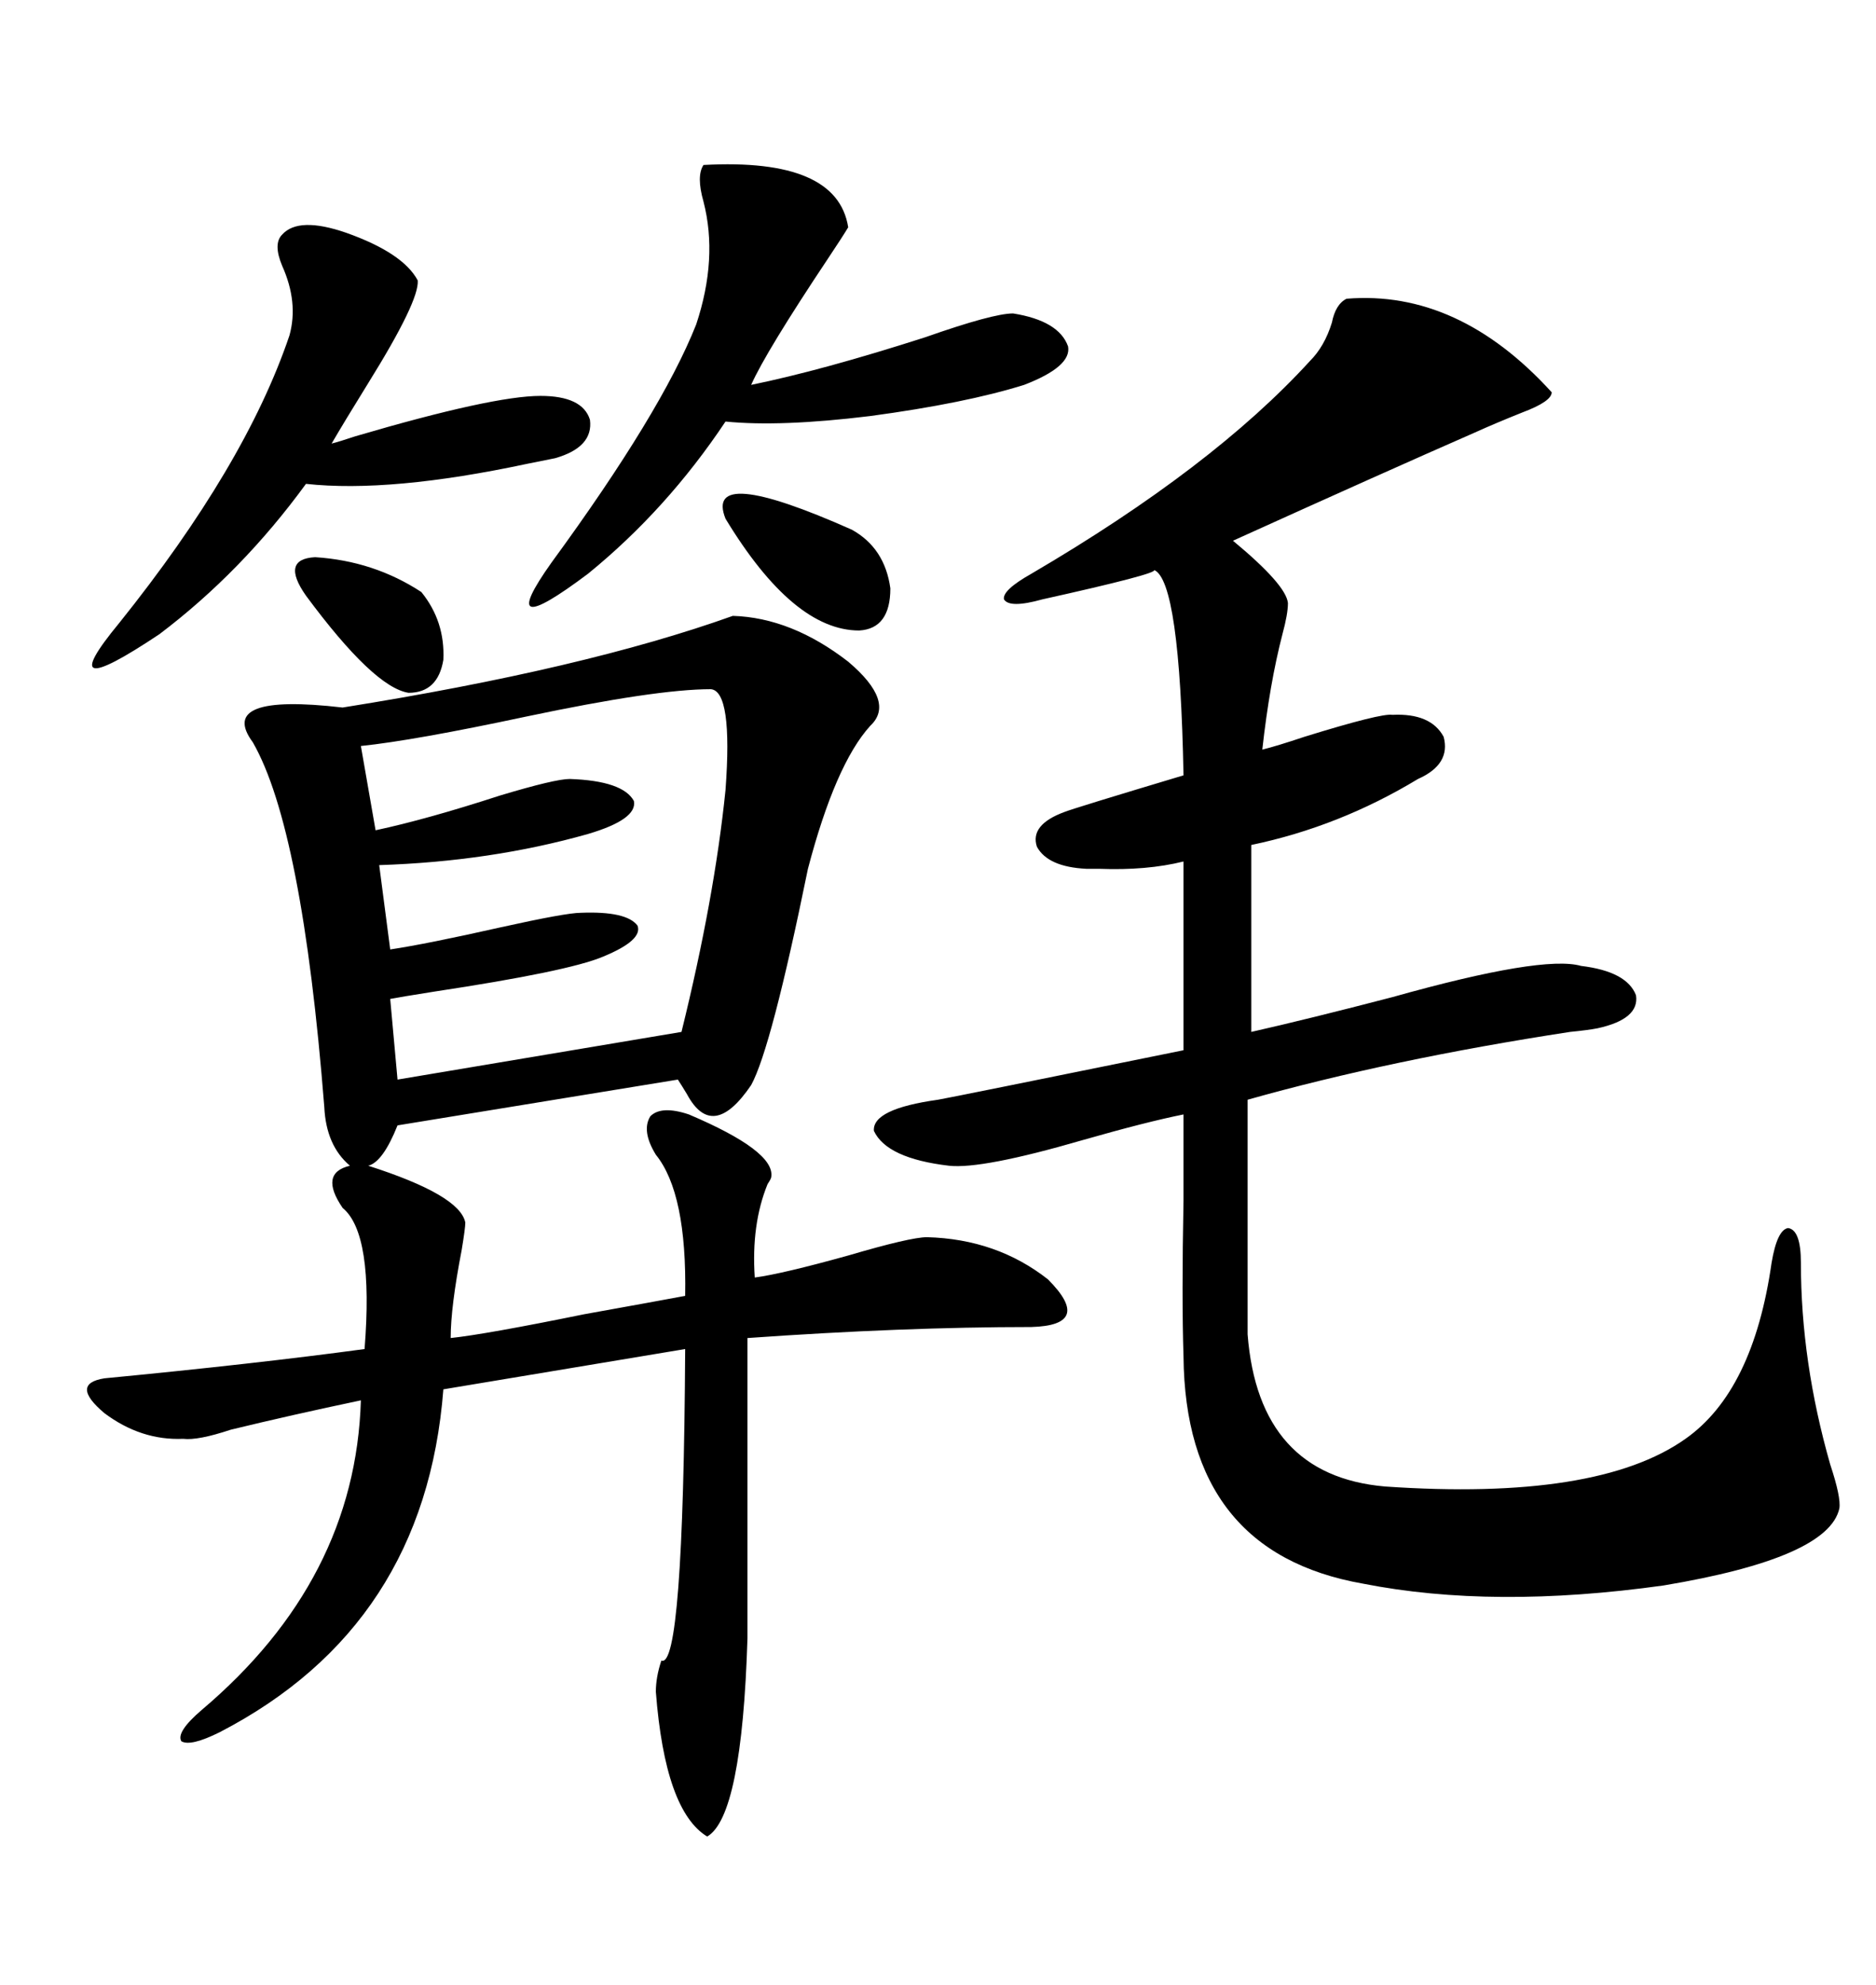 <svg xmlns="http://www.w3.org/2000/svg" xmlns:xlink="http://www.w3.org/1999/xlink" width="300" height="317.285"><path d="M104.88 184.57L104.88 184.57Q102.54 180.76 104.00 178.42L104.00 178.42Q105.76 176.66 110.16 178.13L110.16 178.13Q123.93 183.98 123.34 188.09L123.34 188.09Q123.34 188.38 122.75 189.26L122.75 189.26Q120.12 195.70 120.70 204.20L120.70 204.20Q125.10 203.61 135.64 200.68L135.64 200.68Q145.61 197.75 148.24 197.75L148.24 197.75Q159.38 198.05 167.58 204.49L167.58 204.49Q174.90 211.82 164.94 212.11L164.94 212.11Q144.43 212.11 119.53 213.87L119.53 213.87L119.53 261.91Q118.65 290.33 113.09 293.55L113.09 293.55Q106.35 289.45 104.88 270.41L104.88 270.41Q104.88 268.07 105.76 265.43L105.76 265.43Q109.28 266.89 109.57 215.63L109.57 215.63L70.90 222.07Q67.97 259.86 35.16 276.86L35.16 276.86Q30.47 279.20 29.00 278.32L29.00 278.32Q28.13 276.86 32.23 273.34L32.23 273.34Q56.84 252.54 57.71 223.83L57.71 223.83Q46.58 226.17 36.91 228.52L36.91 228.52Q31.64 230.27 29.30 229.98L29.30 229.98Q22.56 230.27 16.70 225.88L16.70 225.88Q11.13 221.19 16.70 220.31L16.70 220.31Q41.02 217.97 58.30 215.63L58.30 215.63Q59.77 197.17 54.79 193.07L54.79 193.07Q50.98 187.50 55.96 186.33L55.96 186.33Q52.15 183.11 51.86 176.95L51.86 176.95Q48.34 132.42 40.43 118.65L40.43 118.65Q34.57 110.74 54.79 113.09L54.79 113.09Q93.46 106.93 117.19 98.44L117.19 98.44Q126.56 98.73 135.64 105.76L135.64 105.76Q143.26 112.21 139.16 116.02L139.16 116.02Q133.59 122.17 129.20 138.87L129.20 138.87Q123.34 167.58 120.12 173.44L120.12 173.44Q113.96 182.52 109.86 174.90L109.86 174.90Q108.98 173.44 108.40 172.56L108.40 172.56L63.57 179.88Q61.23 185.74 58.89 186.33L58.89 186.33Q73.54 191.02 74.41 195.41L74.41 195.41Q74.41 196.29 73.83 199.80L73.83 199.80Q72.07 208.89 72.07 213.87L72.07 213.87Q77.64 213.28 93.46 210.06L93.46 210.06Q104.88 208.01 109.57 207.13L109.57 207.13Q109.86 190.72 104.88 184.57ZM215.33 47.75L215.33 47.75Q233.20 46.29 248.14 62.70L248.14 62.70Q248.14 64.16 243.46 65.92L243.46 65.92Q239.06 67.68 235.84 69.14L235.84 69.14Q221.78 75.29 197.17 86.43L197.17 86.43Q205.66 93.46 205.96 96.39L205.96 96.39Q205.96 98.14 205.08 101.37L205.08 101.37Q203.03 109.28 201.86 119.82L201.86 119.82Q204.20 119.24 208.59 117.77L208.59 117.77Q220.90 113.96 222.66 114.26L222.66 114.26Q228.81 113.96 230.86 117.77L230.86 117.77Q232.03 122.17 226.76 124.51L226.76 124.51Q214.16 132.13 200.10 135.06L200.10 135.06L200.10 164.94Q209.18 162.89 222.66 159.38L222.66 159.38Q246.68 152.64 252.83 154.39L252.83 154.39Q260.16 155.27 261.62 159.08L261.62 159.08Q262.21 162.89 255.47 164.36L255.47 164.36Q254.00 164.65 251.07 164.94L251.07 164.94Q222.36 169.34 199.51 175.78L199.51 175.78L199.51 213.28Q201.27 235.84 221.48 237.60L221.48 237.60Q255.47 239.94 269.53 229.98L269.53 229.98Q280.37 222.36 283.30 201.86L283.30 201.86Q284.18 196.58 285.94 196.29L285.94 196.29Q287.99 196.58 287.99 201.86L287.99 201.86Q287.99 217.68 292.68 234.08L292.68 234.08Q294.43 239.36 294.14 241.11L294.14 241.11Q292.38 249.02 266.02 253.42L266.02 253.42Q238.77 257.23 217.97 253.13L217.97 253.13Q189.55 248.14 189.26 216.80L189.26 216.80Q188.96 207.42 189.26 191.89L189.26 191.89Q189.26 183.11 189.26 178.13L189.26 178.13Q183.40 179.30 173.14 182.23L173.14 182.23Q157.03 186.91 151.76 186.33L151.76 186.33Q141.80 185.16 139.75 180.76L139.75 180.76Q139.45 177.25 150 175.78L150 175.78Q151.76 175.49 189.26 167.87L189.26 167.87L189.26 137.70Q183.40 139.16 175.78 138.87L175.78 138.87Q174.32 138.87 173.73 138.87L173.73 138.87Q167.58 138.57 165.82 135.35L165.82 135.35Q164.65 131.84 170.21 129.79L170.21 129.79Q171.68 129.20 189.26 123.93L189.26 123.93Q188.67 92.87 184.57 91.11L184.57 91.11Q185.16 91.70 166.70 95.80L166.70 95.80Q161.43 97.27 160.55 95.80L160.55 95.80Q160.25 94.34 164.94 91.70L164.94 91.70Q193.95 74.71 209.47 57.71L209.47 57.71Q211.82 55.37 212.99 51.56L212.99 51.56Q213.57 48.63 215.33 47.75ZM113.67 110.16L113.67 110.16Q104.88 110.16 84.08 114.55L84.08 114.55Q66.21 118.36 57.71 119.24L57.71 119.24L60.06 132.71Q68.26 130.96 79.98 127.15L79.98 127.15Q88.77 124.51 91.11 124.51L91.11 124.51Q99.61 124.80 101.37 128.03L101.37 128.03Q101.95 130.96 94.04 133.30L94.04 133.30Q78.52 137.70 60.64 138.28L60.64 138.28L62.40 151.76Q68.26 150.88 79.98 148.24L79.98 148.24Q90.53 145.90 92.87 145.90L92.87 145.90Q100.20 145.61 101.95 147.95L101.95 147.95Q102.83 150.29 96.39 152.93L96.39 152.93Q90.82 155.27 69.43 158.50L69.43 158.50Q63.87 159.38 62.40 159.67L62.40 159.67L63.57 172.56L108.98 164.94Q114.26 143.55 116.02 126.27L116.02 126.27Q117.19 110.45 113.67 110.16ZM112.50 26.37L112.50 26.37Q133.89 25.20 135.64 36.33L135.64 36.33Q134.77 37.79 132.42 41.31L132.42 41.31Q122.46 56.25 120.12 61.52L120.12 61.52Q131.54 59.18 147.95 53.91L147.95 53.91Q158.79 50.10 162.01 50.10L162.01 50.10Q169.34 51.27 170.80 55.37L170.80 55.37Q171.39 58.59 163.77 61.52L163.77 61.52Q154.39 64.45 139.16 66.50L139.16 66.50Q124.80 68.26 116.02 67.38L116.02 67.38Q106.64 81.45 94.04 91.70L94.04 91.70Q78.81 103.13 88.18 89.94L88.18 89.94Q105.76 65.92 111.33 51.86L111.33 51.86Q114.84 41.31 112.50 32.23L112.50 32.23Q111.33 28.13 112.50 26.37ZM45.12 37.50L45.12 37.50Q47.75 34.57 55.37 37.21L55.37 37.21Q64.45 40.43 66.80 44.82L66.80 44.82Q67.09 48.05 58.89 61.23L58.89 61.23Q55.08 67.38 53.03 70.90L53.03 70.90Q54.20 70.61 56.84 69.73L56.84 69.73Q78.81 63.28 86.43 63.28L86.43 63.28Q93.16 63.28 94.34 67.09L94.34 67.09Q94.92 71.48 88.77 73.24L88.77 73.24Q87.30 73.54 84.38 74.12L84.38 74.12Q62.40 78.81 48.93 77.34L48.93 77.34Q38.67 91.41 25.49 101.37L25.49 101.37Q7.91 113.09 19.04 99.61L19.04 99.61Q39.26 74.41 46.29 53.61L46.29 53.61Q47.75 48.34 45.12 42.48L45.12 42.48Q43.65 38.96 45.12 37.50ZM116.02 82.91L116.02 82.91Q112.50 74.12 136.23 84.67L136.23 84.67Q141.50 87.60 142.38 94.04L142.38 94.04Q142.38 100.49 137.40 100.78L137.40 100.78Q126.86 100.78 116.02 82.91ZM48.93 95.21L48.93 95.21Q44.82 89.36 50.39 89.06L50.39 89.06Q59.77 89.65 67.38 94.63L67.38 94.63Q71.19 99.32 70.90 105.47L70.90 105.47Q70.02 110.74 65.33 110.74L65.33 110.74Q59.77 109.86 48.93 95.21Z"/></svg>